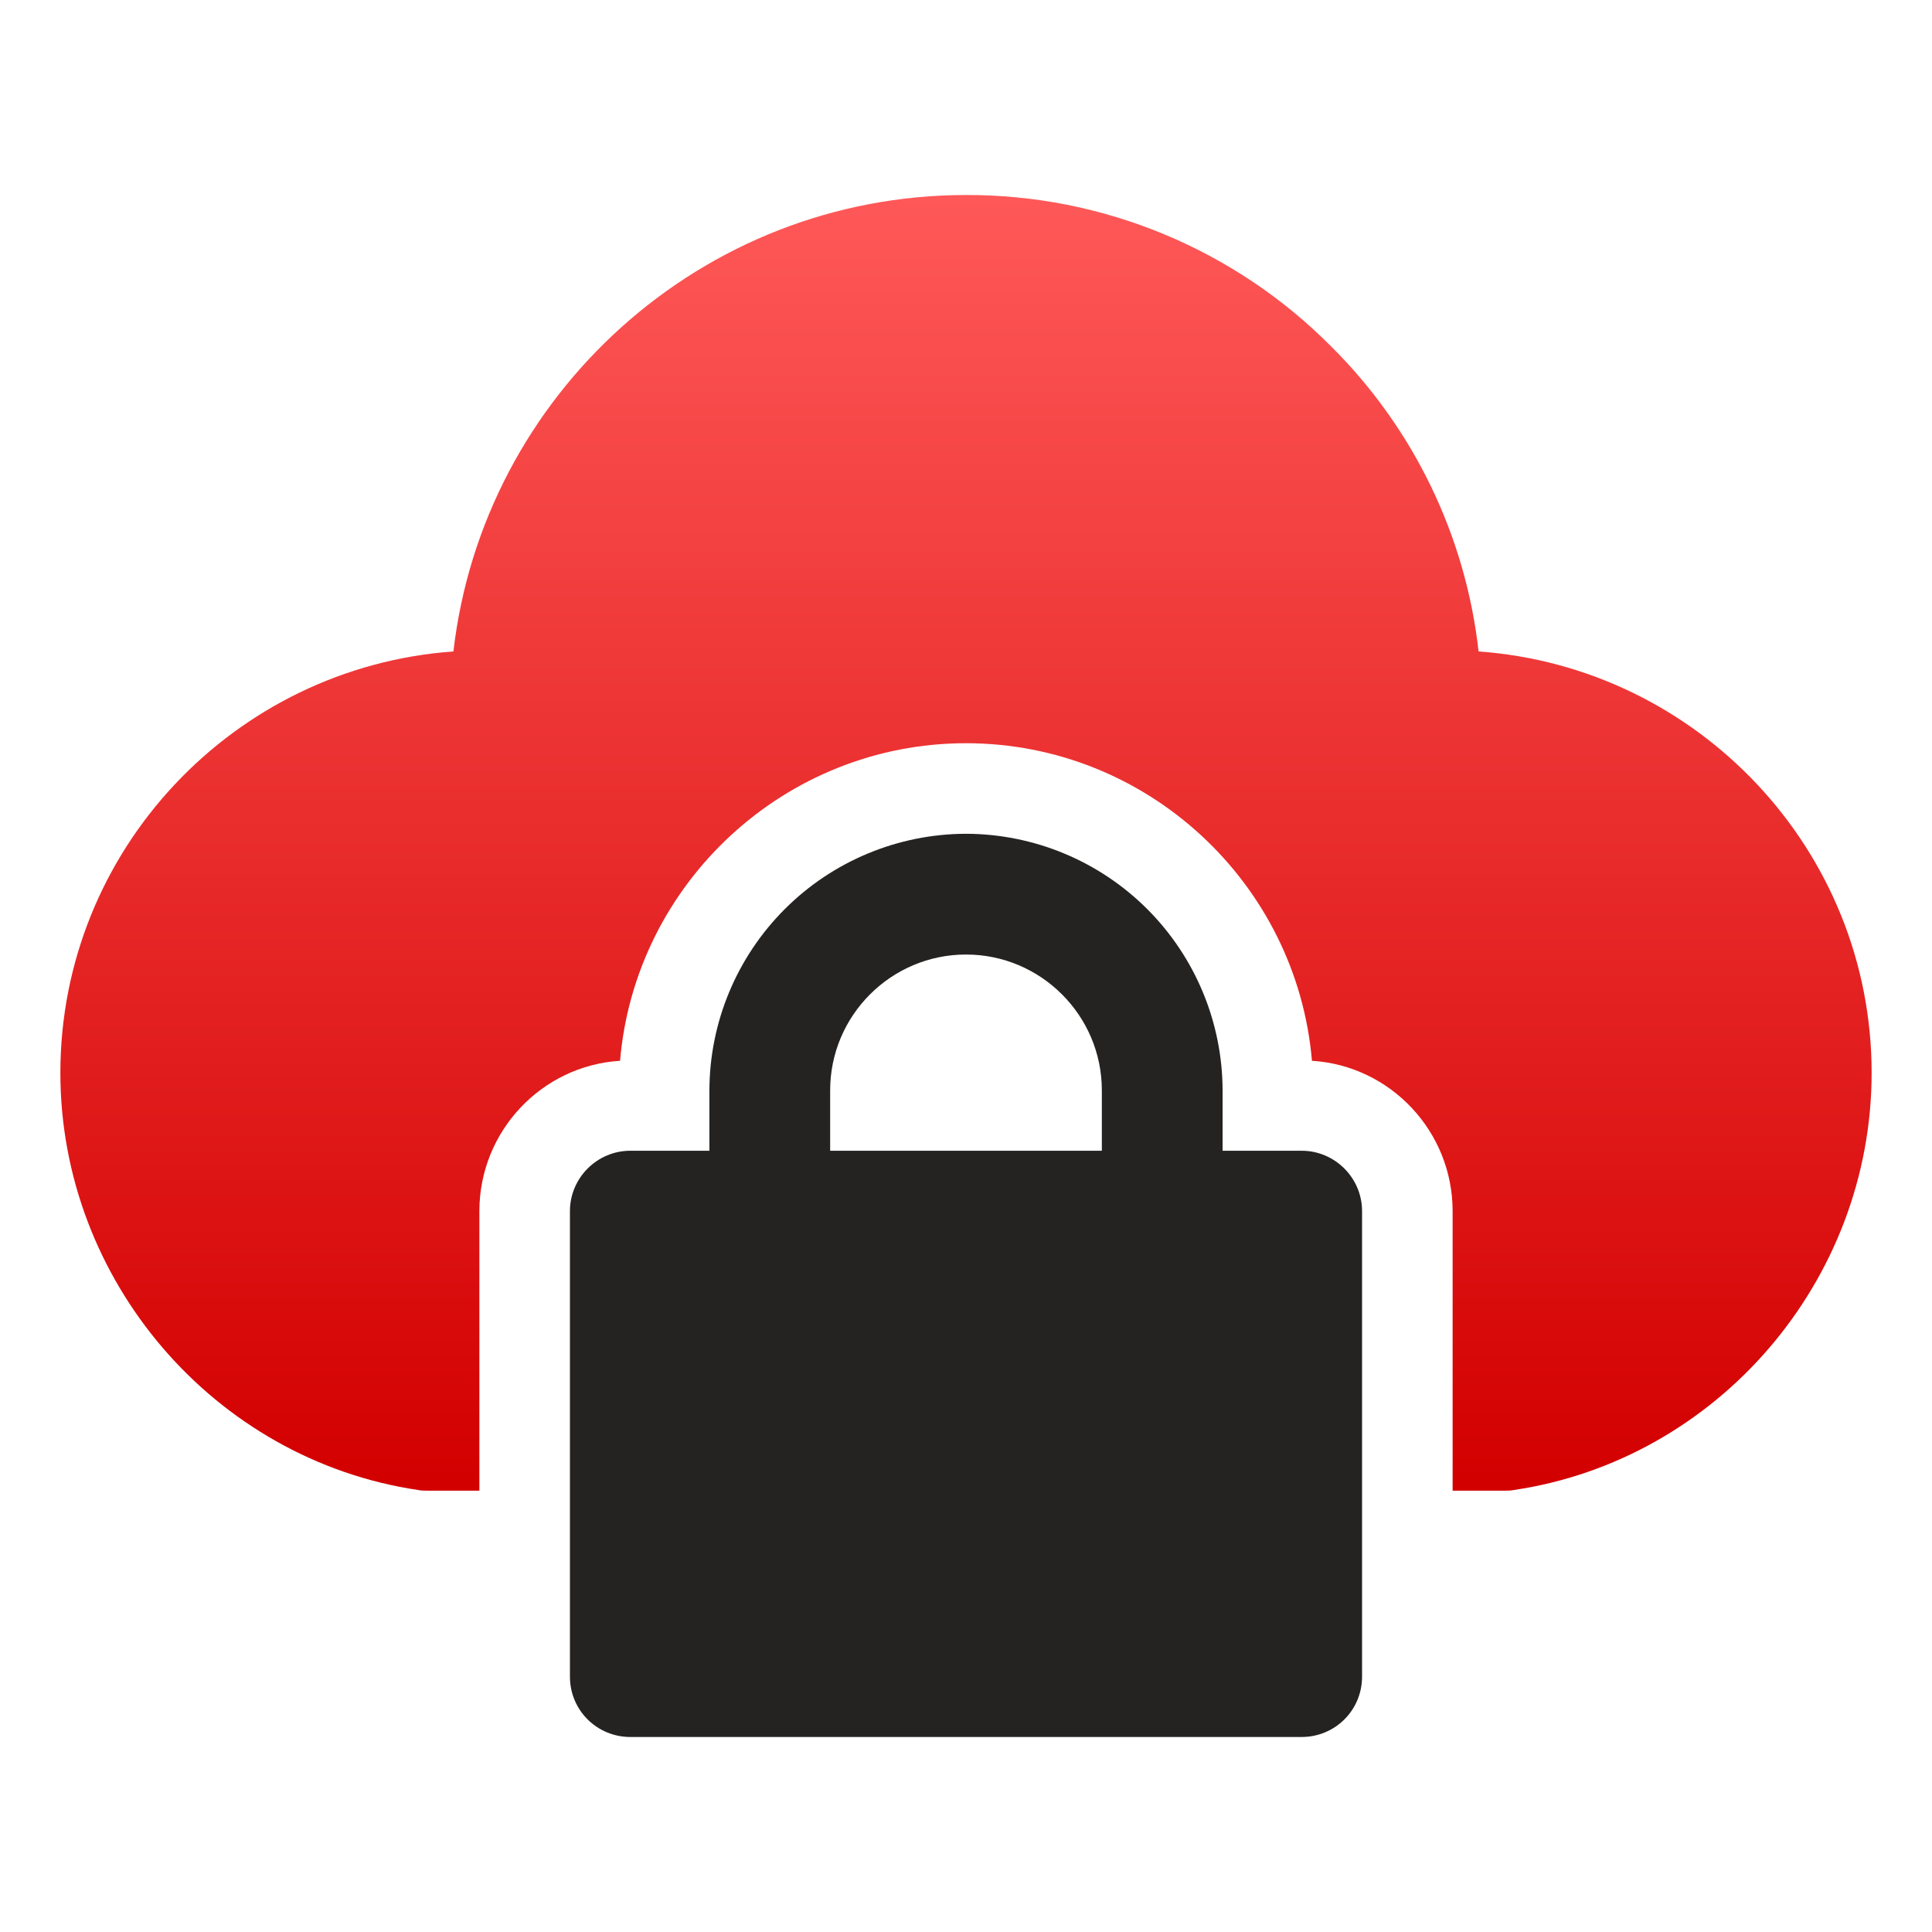 <svg width="48" height="48" viewBox="0 0 48 48" fill="none" xmlns="http://www.w3.org/2000/svg">
<path d="M10.395 37.02C10.47 37.035 10.545 37.035 10.62 37.035H11.91V30.09C11.91 28.11 13.455 26.475 15.405 26.355C15.78 21.945 19.5 18.465 24 18.465C28.5 18.465 32.22 21.945 32.595 26.355C34.545 26.475 36.09 28.11 36.09 30.09V37.035H37.38C37.455 37.035 37.53 37.035 37.605 37.02C42.675 36.27 46.5 31.815 46.5 26.655C46.5 21.12 42.18 16.575 36.735 16.185C36.413 13.31 35.116 10.631 33.06 8.595C31.873 7.402 30.461 6.457 28.905 5.813C27.35 5.169 25.683 4.84 24 4.845C17.43 4.845 12 9.81 11.265 16.185C5.82 16.575 1.5 21.12 1.5 26.655C1.5 31.815 5.325 36.27 10.395 37.02Z" fill="url(#paint0_linear_618_2424)"/>
<path d="M24 20.715C22.311 20.719 20.691 21.392 19.497 22.587C18.302 23.782 17.629 25.401 17.625 27.09V28.59H15.66C14.835 28.59 14.16 29.265 14.16 30.09V41.655C14.16 42.495 14.835 43.155 15.66 43.155H32.34C33.165 43.155 33.84 42.495 33.84 41.655V30.09C33.84 29.265 33.165 28.59 32.34 28.59H30.375V27.09C30.371 25.401 29.698 23.782 28.504 22.587C27.309 21.392 25.69 20.719 24 20.715ZM27.375 28.59H20.625V27.09C20.625 25.23 22.14 23.715 24 23.715C25.86 23.715 27.375 25.23 27.375 27.09V28.59Z" fill="#252222"/>
<defs>
<linearGradient id="paint0_linear_618_2424" x1="23.818" y1="4.845" x2="23.818" y2="36.765" gradientUnits="userSpaceOnUse">
<stop stop-color="#FF5858"/>
<stop offset="1" stop-color="#D30000"/>
</linearGradient>
</defs>
</svg>
